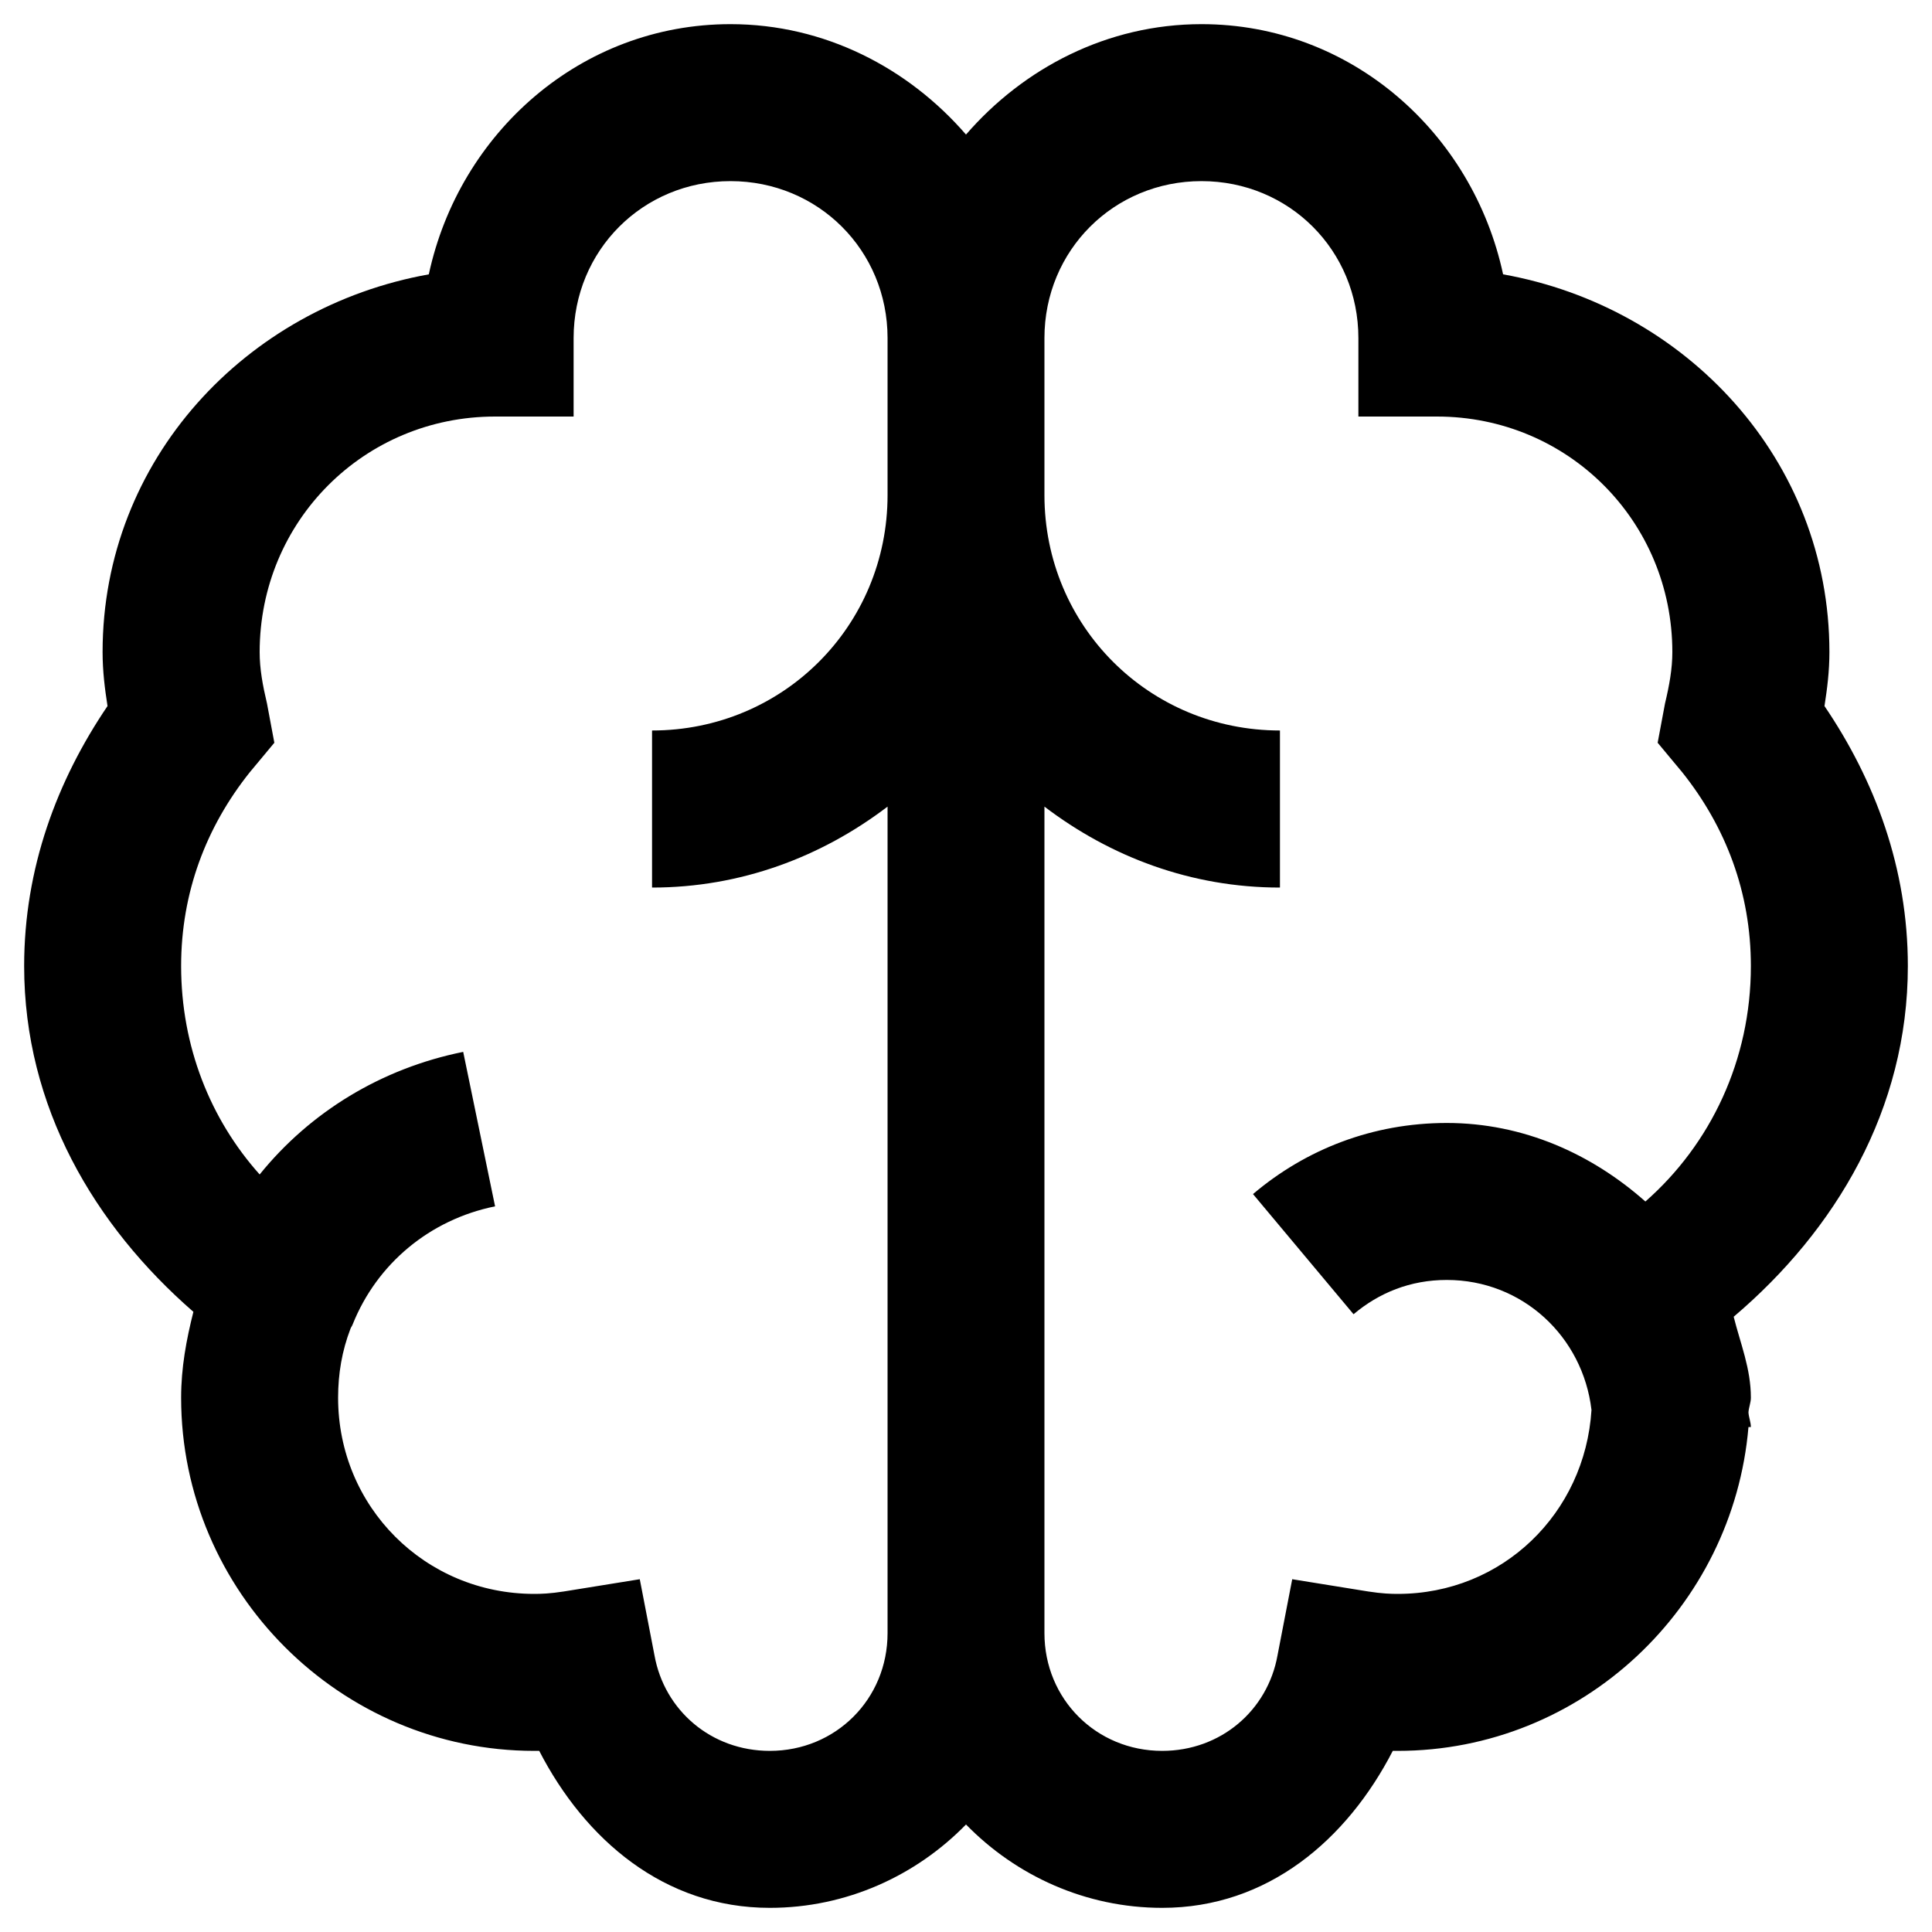 <svg xmlns="http://www.w3.org/2000/svg" viewBox="0 0 20 20"><path d="M7.562 0.25C6.011 0.25 4.754 1.377 4.439 2.84C2.545 3.179 1.062 4.76 1.062 6.75C1.062 6.95 1.085 7.128 1.113 7.309C0.59 8.08 0.25 8.988 0.25 10C0.25 11.46 0.977 12.688 2.002 13.58C1.929 13.869 1.875 14.158 1.875 14.469C1.875 16.478 3.522 18.125 5.531 18.125C5.553 18.125 5.563 18.125 5.582 18.125C6.055 19.042 6.874 19.75 7.969 19.75C8.762 19.75 9.483 19.417 10 18.887C10.517 19.417 11.238 19.75 12.031 19.75C13.126 19.75 13.945 19.042 14.418 18.125C14.437 18.125 14.447 18.125 14.469 18.125C16.376 18.125 17.941 16.64 18.1 14.773H18.125C18.125 14.723 18.103 14.672 18.1 14.621C18.103 14.57 18.125 14.52 18.125 14.469C18.125 14.167 18.017 13.91 17.947 13.631C19.001 12.736 19.75 11.485 19.75 10C19.75 8.988 19.41 8.08 18.887 7.309C18.915 7.128 18.938 6.95 18.938 6.75C18.938 4.76 17.455 3.179 15.56 2.84C15.246 1.377 13.989 0.25 12.438 0.25C11.463 0.25 10.597 0.704 10 1.393C9.403 0.704 8.537 0.25 7.562 0.25ZM7.562 1.875C8.47 1.875 9.188 2.592 9.188 3.5V5.125C9.188 6.48 8.105 7.562 6.75 7.562V9.188C7.67 9.188 8.505 8.87 9.188 8.35V16.906C9.188 17.589 8.651 18.125 7.969 18.125C7.363 18.125 6.877 17.706 6.775 17.135L6.623 16.348L5.836 16.475C5.693 16.497 5.604 16.5 5.531 16.5C4.401 16.5 3.5 15.599 3.5 14.469C3.5 14.218 3.541 13.983 3.627 13.758C3.633 13.739 3.646 13.726 3.652 13.707C3.903 13.082 4.449 12.625 5.125 12.488L4.795 10.889C3.948 11.06 3.211 11.511 2.688 12.158C2.177 11.587 1.875 10.832 1.875 10C1.875 9.238 2.135 8.559 2.586 7.994L2.84 7.689L2.764 7.283C2.719 7.093 2.688 6.925 2.688 6.75C2.688 5.395 3.77 4.312 5.125 4.312H5.938V3.5C5.938 2.592 6.655 1.875 7.562 1.875ZM12.438 1.875C13.345 1.875 14.062 2.592 14.062 3.5V4.312H14.875C16.23 4.312 17.312 5.395 17.312 6.75C17.312 6.925 17.281 7.093 17.236 7.283L17.16 7.689L17.414 7.994C17.865 8.559 18.125 9.238 18.125 10C18.125 10.974 17.709 11.844 17.033 12.438C16.478 11.946 15.77 11.625 14.977 11.625C14.209 11.625 13.517 11.898 12.971 12.361L14.012 13.605C14.275 13.383 14.599 13.25 14.977 13.25C15.761 13.25 16.386 13.837 16.475 14.596C16.408 15.665 15.554 16.5 14.469 16.5C14.396 16.5 14.307 16.497 14.164 16.475L13.377 16.348L13.225 17.135C13.123 17.706 12.637 18.125 12.031 18.125C11.349 18.125 10.812 17.589 10.812 16.906V8.35C11.495 8.87 12.33 9.188 13.25 9.188V7.562C11.895 7.562 10.812 6.48 10.812 5.125V3.5C10.812 2.592 11.53 1.875 12.438 1.875Z"></path></svg> 